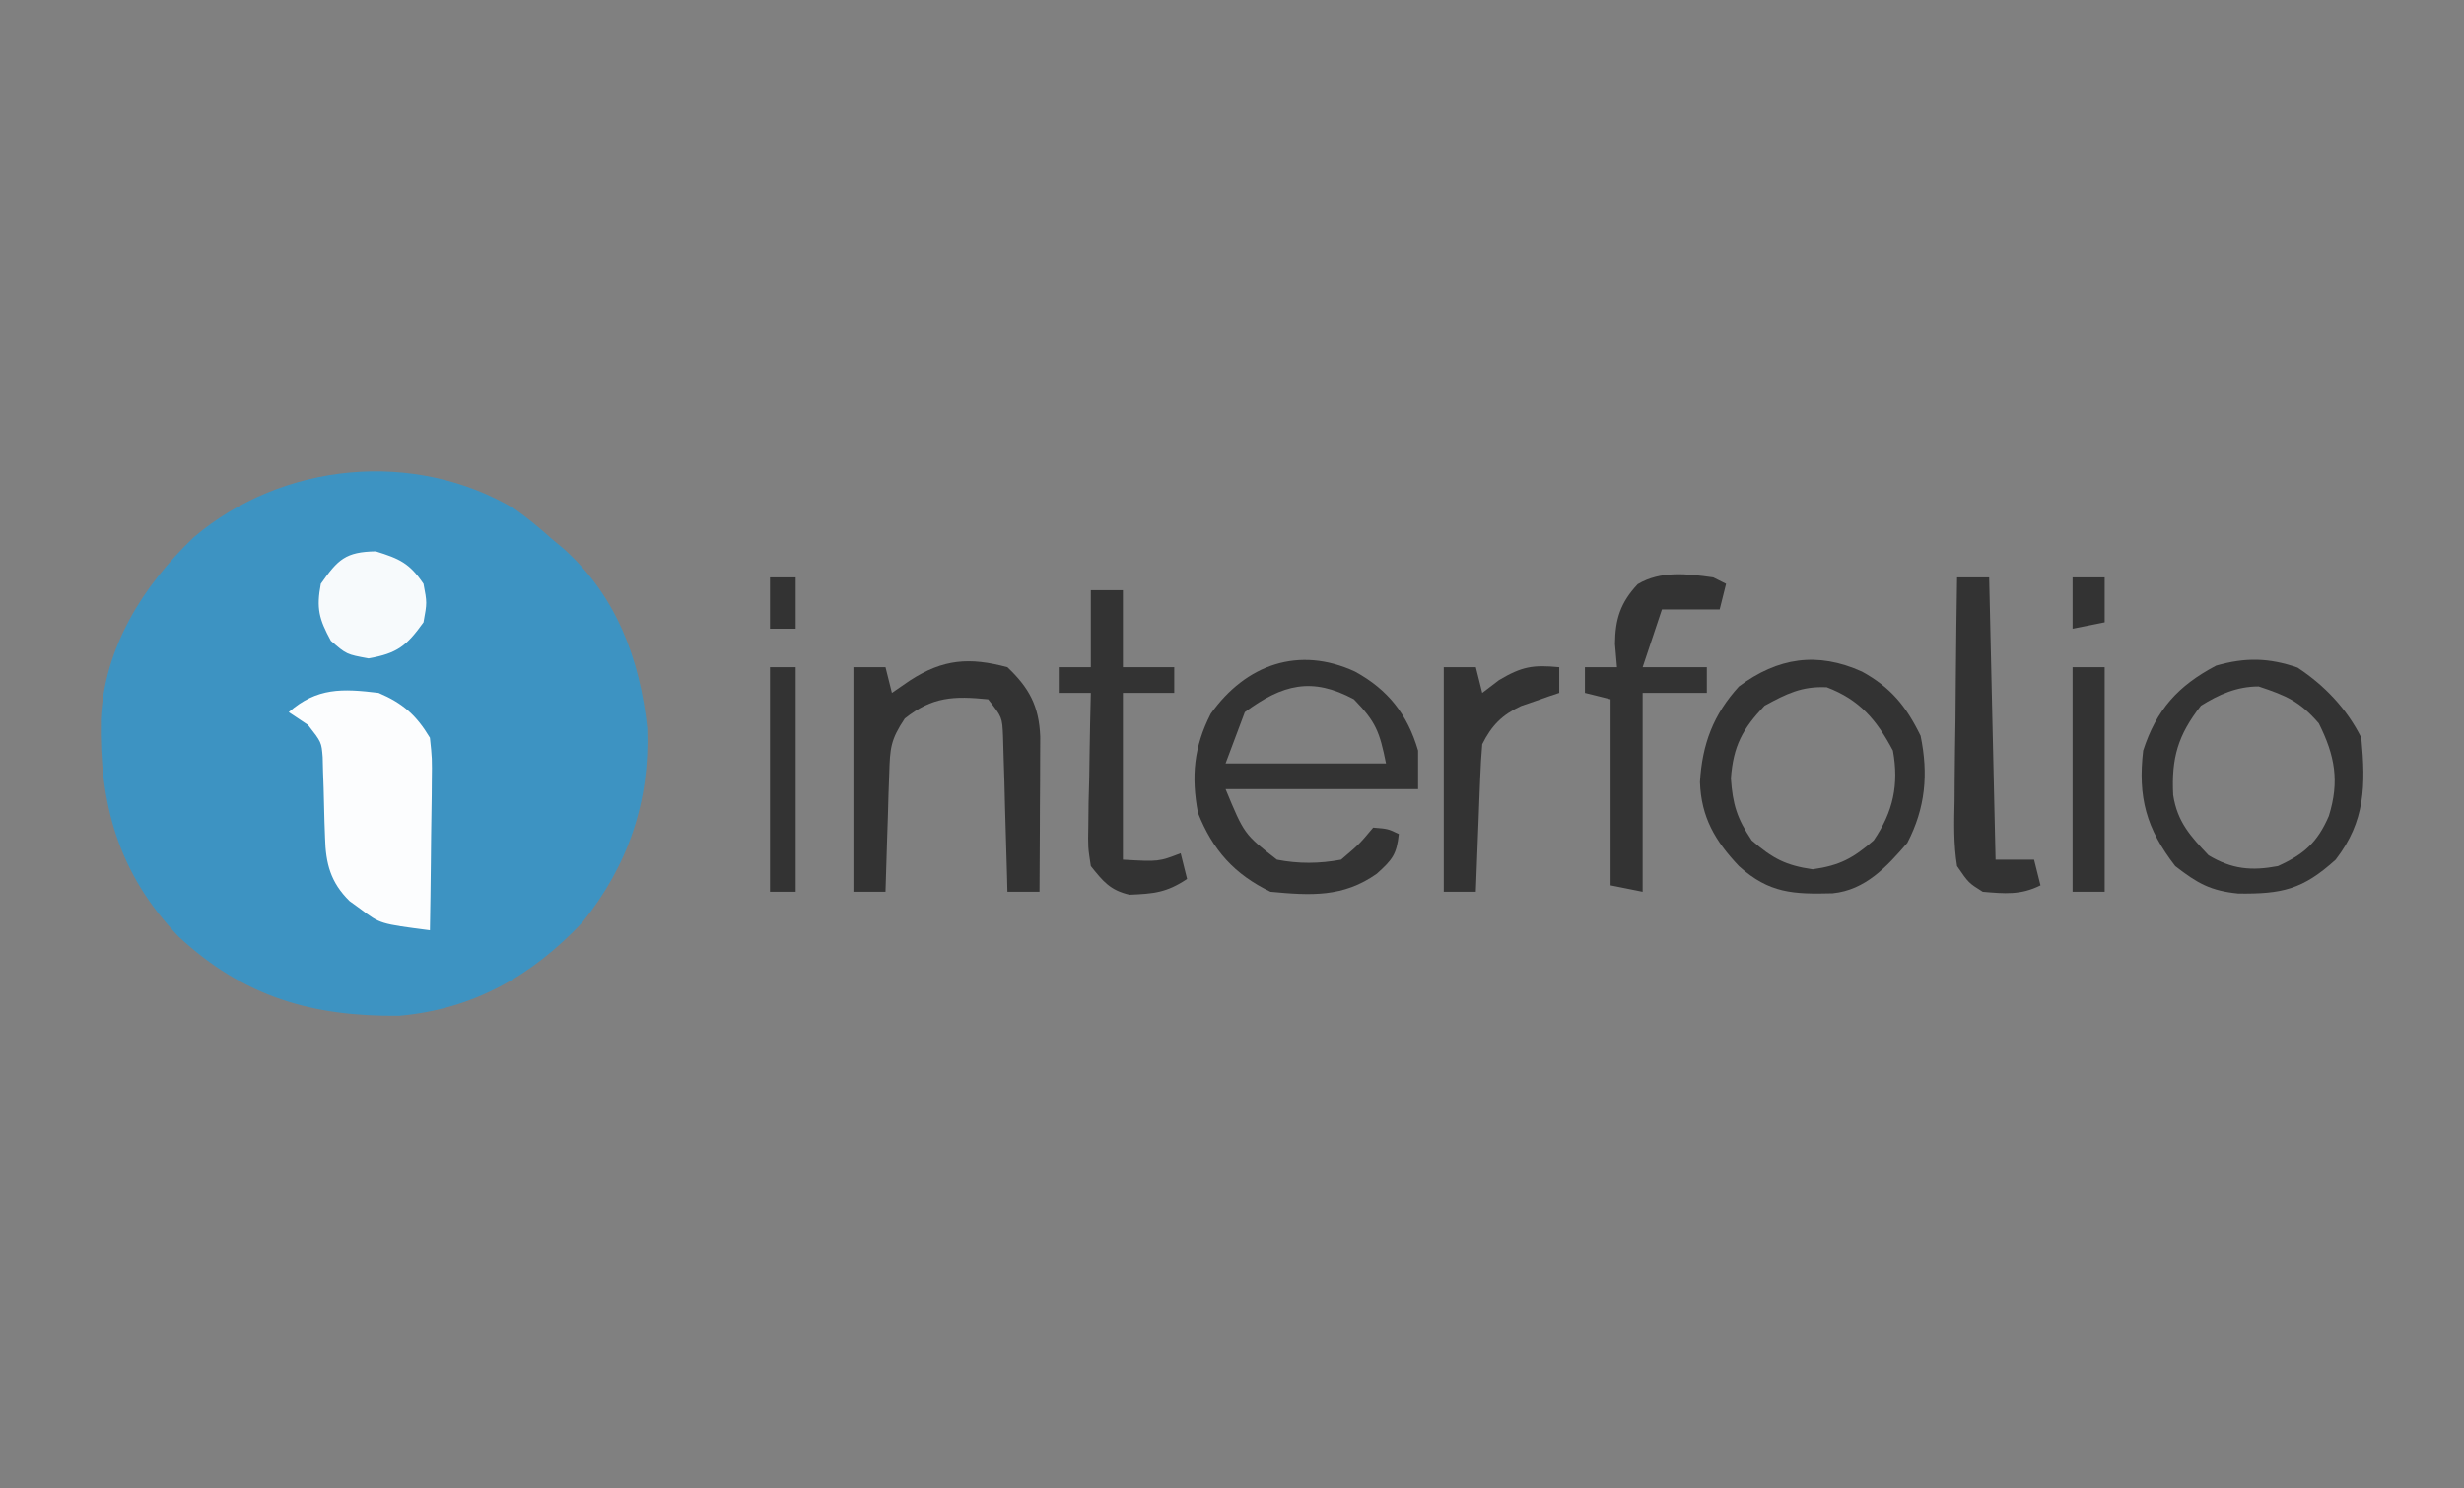 <?xml version="1.0" encoding="UTF-8"?>
<svg version="1.1" xmlns="http://www.w3.org/2000/svg" width="384" height="232">
<rect width="100%" height="100%" fill="#808080" stroke="none"/>
<path d="M0 0 C2.029 1.447 3.875 2.982 5.73 4.645 C6.335 5.146 6.94 5.647 7.562 6.164 C15.794 13.535 19.466 23.394 20.605 34.199 C21.018 45.566 17.635 55.582 10.465 64.445 C2.616 72.775 -6.524 77.959 -18.066 78.98 C-31.613 79.114 -42.258 76.062 -52.43 66.645 C-61.857 56.777 -64.79 46.039 -64.547 32.762 C-64.032 21.583 -58.01 11.968 -50.082 4.395 C-36.27 -7.334 -15.66 -9.353 0 0 Z " fill="#3D93C2" transform="translate(80.27,79.355)"/>
<path d="M0 0 C3.776 1.607 5.905 3.494 8 7 C8.341 10.208 8.341 10.208 8.293 13.953 C8.289 14.613 8.284 15.274 8.28 15.954 C8.263 18.053 8.226 20.151 8.188 22.25 C8.172 23.677 8.159 25.104 8.146 26.531 C8.113 30.021 8.062 33.51 8 37 C0.243 35.999 0.243 35.999 -2.812 33.688 C-3.376 33.279 -3.939 32.87 -4.52 32.449 C-7.475 29.556 -8.244 26.607 -8.344 22.559 C-8.388 21.312 -8.388 21.312 -8.434 20.041 C-8.478 18.301 -8.522 16.562 -8.566 14.822 C-8.611 13.578 -8.611 13.578 -8.656 12.309 C-8.675 11.554 -8.694 10.799 -8.713 10.021 C-8.896 7.688 -8.896 7.688 -11 5 C-11.99 4.34 -12.98 3.68 -14 3 C-9.578 -0.86 -5.641 -0.678 0 0 Z " fill="#FCFDFE" transform="translate(59,108)"/>
<path d="M0 0 C5.145 2.826 8.159 6.664 9.812 12.312 C9.812 14.293 9.812 16.273 9.812 18.312 C-0.087 18.312 -9.988 18.312 -20.188 18.312 C-17.284 25.336 -17.284 25.336 -12.188 29.312 C-8.79 29.975 -5.592 29.938 -2.188 29.312 C0.668 26.875 0.668 26.875 2.812 24.312 C5.125 24.5 5.125 24.5 6.812 25.312 C6.473 28.483 5.814 29.311 3.375 31.5 C-1.867 35.208 -6.901 34.905 -13.188 34.312 C-18.836 31.589 -22.198 27.809 -24.5 22 C-25.558 16.327 -25.143 11.737 -22.5 6.562 C-17.017 -1.143 -8.758 -4.052 0 0 Z M-17.188 6.312 C-18.177 8.953 -19.168 11.592 -20.188 14.312 C-11.938 14.312 -3.688 14.312 4.812 14.312 C3.818 9.34 3.217 7.812 -0.188 4.312 C-6.706 0.803 -11.32 1.966 -17.188 6.312 Z " fill="#333333" transform="translate(211.188,104.688)"/>
<path d="M0 0 C4.203 2.772 7.67 6.402 9.938 10.938 C10.627 18.382 10.571 23.926 5.938 29.938 C0.787 34.597 -2.417 35.295 -9.234 35.215 C-13.57 34.79 -15.609 33.616 -19.062 30.938 C-23.588 25.102 -24.906 20.179 -24.062 12.938 C-22.005 6.563 -18.627 2.813 -12.688 -0.312 C-8.144 -1.611 -4.467 -1.55 0 0 Z M-15.062 5.938 C-18.639 10.522 -19.678 14.067 -19.383 19.863 C-18.738 24.041 -16.703 26.26 -13.875 29.25 C-10.22 31.443 -7.168 31.71 -3.062 30.938 C1.05 29.075 3.115 27.208 4.875 23.125 C6.556 17.732 5.831 13.724 3.312 8.688 C0.332 5.236 -1.773 4.367 -6.062 2.938 C-9.44 2.938 -12.25 4.177 -15.062 5.938 Z " fill="#333333" transform="translate(358.062,104.062)"/>
<path d="M0 0 C4.507 2.484 6.869 5.38 9.125 10 C10.365 15.975 9.878 21.257 7.062 26.688 C3.857 30.427 0.506 34.044 -4.578 34.551 C-10.669 34.709 -14.462 34.577 -19.188 30.312 C-22.891 26.403 -25.074 22.694 -25.258 17.211 C-24.914 11.333 -23.186 6.687 -19.188 2.312 C-13.132 -2.194 -6.96 -3.152 0 0 Z M-15.188 5.312 C-18.64 8.947 -20.057 11.589 -20.438 16.625 C-20.158 20.743 -19.471 22.888 -17.188 26.312 C-13.958 29.102 -11.921 30.208 -7.688 30.812 C-3.454 30.208 -1.417 29.102 1.812 26.312 C4.859 21.844 5.773 17.598 4.812 12.312 C2.273 7.505 -0.393 4.37 -5.5 2.438 C-9.401 2.256 -11.784 3.456 -15.188 5.312 Z " fill="#333333" transform="translate(290.188,104.688)"/>
<path d="M0 0 C3.423 3.251 4.922 6.063 5.114 10.819 C5.108 11.935 5.103 13.05 5.098 14.199 C5.094 15.408 5.091 16.616 5.088 17.861 C5.08 19.124 5.071 20.387 5.062 21.688 C5.058 22.962 5.053 24.236 5.049 25.549 C5.037 28.699 5.021 31.85 5 35 C3.35 35 1.7 35 0 35 C-0.02 34.198 -0.04 33.396 -0.06 32.569 C-0.155 28.942 -0.265 25.315 -0.375 21.688 C-0.406 20.425 -0.437 19.162 -0.469 17.861 C-0.507 16.653 -0.546 15.444 -0.586 14.199 C-0.617 13.084 -0.649 11.968 -0.681 10.819 C-0.805 7.796 -0.805 7.796 -3 5 C-8.331 4.476 -11.667 4.559 -16 8 C-18.225 11.338 -18.29 12.628 -18.414 16.543 C-18.453 17.616 -18.491 18.689 -18.531 19.795 C-18.562 20.914 -18.593 22.034 -18.625 23.188 C-18.664 24.319 -18.702 25.45 -18.742 26.615 C-18.837 29.41 -18.922 32.205 -19 35 C-20.65 35 -22.3 35 -24 35 C-24 23.45 -24 11.9 -24 0 C-22.35 0 -20.7 0 -19 0 C-18.67 1.32 -18.34 2.64 -18 4 C-17.072 3.361 -16.144 2.721 -15.188 2.062 C-9.991 -1.3 -5.899 -1.579 0 0 Z " fill="#333333" transform="translate(157,104)"/>
<path d="M0 0 C0.66 0.33 1.32 0.66 2 1 C1.67 2.32 1.34 3.64 1 5 C-1.97 5 -4.94 5 -8 5 C-8.99 7.97 -9.98 10.94 -11 14 C-7.7 14 -4.4 14 -1 14 C-1 15.32 -1 16.64 -1 18 C-4.3 18 -7.6 18 -11 18 C-11 28.23 -11 38.46 -11 49 C-12.65 48.67 -14.3 48.34 -16 48 C-16 38.43 -16 28.86 -16 19 C-17.32 18.67 -18.64 18.34 -20 18 C-20 16.68 -20 15.36 -20 14 C-18.35 14 -16.7 14 -15 14 C-15.103 12.804 -15.206 11.607 -15.312 10.375 C-15.278 6.548 -14.489 3.95 -11.77 1.059 C-8.188 -1.084 -4.007 -0.56 0 0 Z " fill="#333333" transform="translate(267,90)"/>
<path d="M0 0 C1.65 0 3.3 0 5 0 C5 3.96 5 7.92 5 12 C7.64 12 10.28 12 13 12 C13 13.32 13 14.64 13 16 C10.36 16 7.72 16 5 16 C5 24.58 5 33.16 5 42 C10.578 42.316 10.578 42.316 14 41 C14.33 42.32 14.66 43.64 15 45 C11.786 47.143 9.826 47.3 6.035 47.461 C3.022 46.778 1.917 45.39 0 43 C-0.454 40.067 -0.454 40.067 -0.391 36.703 C-0.378 35.498 -0.365 34.293 -0.352 33.051 C-0.318 31.797 -0.285 30.542 -0.25 29.25 C-0.232 27.98 -0.214 26.711 -0.195 25.402 C-0.148 22.267 -0.082 19.134 0 16 C-1.65 16 -3.3 16 -5 16 C-5 14.68 -5 13.36 -5 12 C-3.35 12 -1.7 12 0 12 C0 8.04 0 4.08 0 0 Z " fill="#333333" transform="translate(170,92)"/>
<path d="M0 0 C1.65 0 3.3 0 5 0 C5.33 14.52 5.66 29.04 6 44 C7.98 44 9.96 44 12 44 C12.33 45.32 12.66 46.64 13 48 C9.908 49.546 7.406 49.294 4 49 C1.798 47.62 1.798 47.62 0 45 C-0.557 41.586 -0.465 38.217 -0.391 34.766 C-0.385 33.772 -0.379 32.779 -0.373 31.756 C-0.351 28.587 -0.301 25.419 -0.25 22.25 C-0.23 20.1 -0.212 17.951 -0.195 15.801 C-0.151 10.533 -0.084 5.267 0 0 Z " fill="#333333" transform="translate(305,90)"/>
<path d="M0 0 C1.65 0 3.3 0 5 0 C5.33 1.32 5.66 2.64 6 4 C6.866 3.34 7.732 2.68 8.625 2 C12.214 -0.127 13.927 -0.388 18 0 C18 1.32 18 2.64 18 4 C17.457 4.182 16.915 4.364 16.355 4.551 C15.64 4.802 14.925 5.054 14.188 5.312 C13.48 5.556 12.772 5.8 12.043 6.051 C9.073 7.431 7.457 9.086 6 12 C5.847 13.739 5.751 15.482 5.684 17.227 C5.642 18.258 5.6 19.289 5.557 20.352 C5.498 21.972 5.498 21.972 5.438 23.625 C5.394 24.713 5.351 25.801 5.307 26.922 C5.2 29.614 5.098 32.307 5 35 C3.35 35 1.7 35 0 35 C0 23.45 0 11.9 0 0 Z " fill="#333333" transform="translate(225,104)"/>
<path d="M0 0 C3.713 1.148 5.269 1.853 7.438 5.062 C8 8 8 8 7.438 11.062 C4.805 14.732 3.349 15.903 -1.125 16.688 C-4.562 16.062 -4.562 16.062 -7 13.938 C-8.853 10.528 -9.278 8.881 -8.562 5.062 C-5.889 1.255 -4.715 0.083 0 0 Z " fill="#F7FAFC" transform="translate(58.562,85.938)"/>
<path d="M0 0 C1.65 0 3.3 0 5 0 C5 11.55 5 23.1 5 35 C3.35 35 1.7 35 0 35 C0 23.45 0 11.9 0 0 Z " fill="#333333" transform="translate(323,104)"/>
<path d="M0 0 C1.32 0 2.64 0 4 0 C4 11.55 4 23.1 4 35 C2.68 35 1.36 35 0 35 C0 23.45 0 11.9 0 0 Z " fill="#333333" transform="translate(120,104)"/>
<path d="M0 0 C1.65 0 3.3 0 5 0 C5 2.31 5 4.62 5 7 C3.35 7.33 1.7 7.66 0 8 C0 5.36 0 2.72 0 0 Z " fill="#333333" transform="translate(323,90)"/>
<path d="M0 0 C1.32 0 2.64 0 4 0 C4 2.64 4 5.28 4 8 C2.68 8 1.36 8 0 8 C0 5.36 0 2.72 0 0 Z " fill="#333333" transform="translate(120,90)"/>
</svg>
